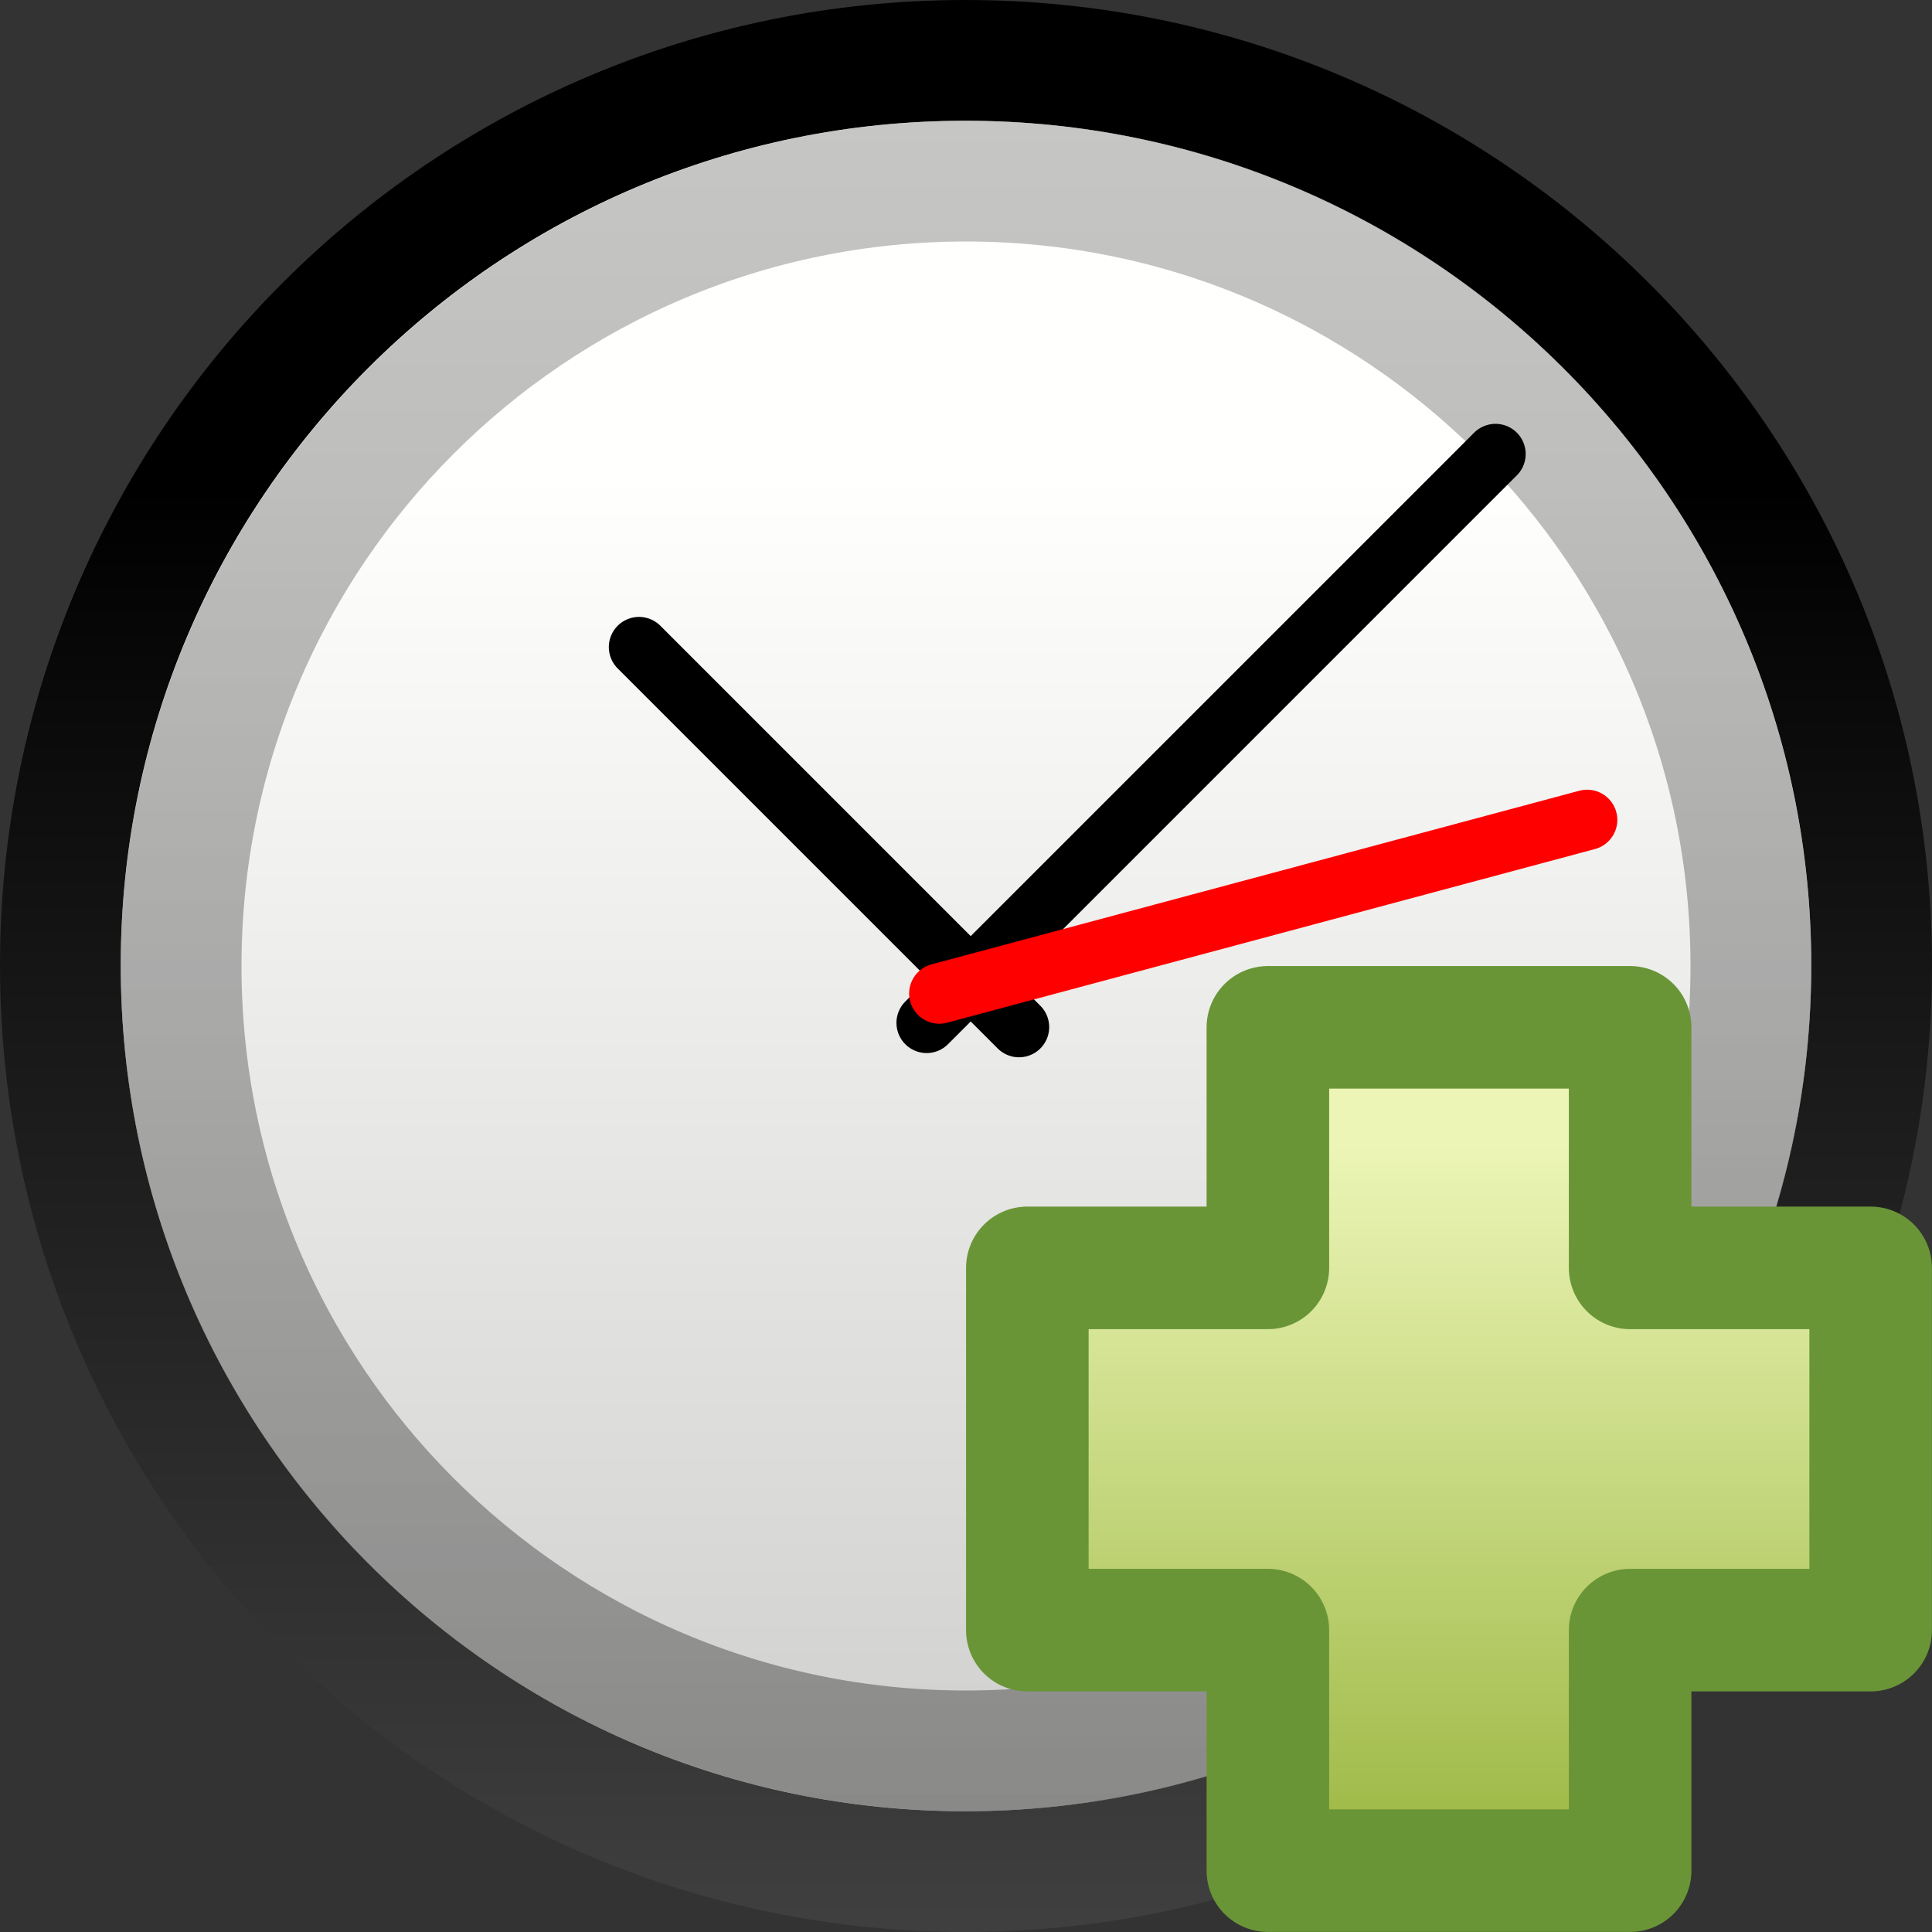 <?xml version="1.0" encoding="UTF-8"?>
<!-- Created with Inkscape (http://www.inkscape.org/) -->
<svg id="svg3591" width="16" height="16" version="1.0" xmlns="http://www.w3.org/2000/svg" xmlns:xlink="http://www.w3.org/1999/xlink">
 <rect width="100%" height="100%" fill="#333333" stroke="none"/>
 <defs id="defs3593">
  <linearGradient id="linearGradient3738" x1="14.953" x2="14.953" y1="45.381" y2="13.214" gradientTransform="matrix(.369 0 0 .369 -.851 -.851)" gradientUnits="userSpaceOnUse">
   <stop id="stop5356" style="stop-color:#3f3f3f" offset="0"/>
   <stop id="stop5358" offset="1"/>
  </linearGradient>
  <linearGradient id="linearGradient3736" x1="28.771" x2="28.771" y1="12.918" y2="45.348" gradientTransform="matrix(.369 0 0 .369 -.851 -.851)" gradientUnits="userSpaceOnUse">
   <stop id="stop2147" style="stop-color:#fffffd" offset="0"/>
   <stop id="stop2149" style="stop-color:#cbcbc9" offset="1"/>
  </linearGradient>
  <linearGradient id="linearGradient3630" x1="63.761" x2="63.761" y1="-12.929" y2="5.972" gradientTransform="matrix(.743 0 0 .743 -38.23 10.609)" gradientUnits="userSpaceOnUse">
   <stop id="stop37937" style="stop-color:#929292" offset="0"/>
   <stop id="stop37939" style="stop-color:#4a4a4a" offset="1"/>
  </linearGradient>
  <linearGradient id="linearGradient3578" x1="24.104" x2="24.104" y1="15.169" y2="32.485" gradientTransform="matrix(.328 0 0 .326 4.445 4.532)" gradientUnits="userSpaceOnUse">
   <stop id="stop3567" style="stop-color:#ecf5b6" offset="0"/>
   <stop id="stop3949" style="stop-color:#9fba48" offset="1"/>
  </linearGradient>
 </defs>
 <g id="layer1">
  <path id="path2555" d="m7.994 0.5c-4.139 0-7.494 3.355-7.494 7.494 0 4.139 3.355 7.506 7.494 7.506 4.139 0 7.506-3.367 7.506-7.506 0-4.139-3.367-7.494-7.506-7.494z" style="fill:url(#linearGradient3736);stroke-linecap:round;stroke-linejoin:round;stroke-width:1;stroke:url(#linearGradient3738)"/>
  <path id="path8655" d="m14.5 8c0 3.59-2.91 6.5-6.5 6.5-3.59 0-6.5-2.91-6.5-6.5 0-3.59 2.91-6.5 6.5-6.5 3.59 0 6.5 2.91 6.5 6.5z" style="fill:none;opacity:.527;stroke:url(#linearGradient3630)"/>
  <path id="path2312" d="m7.674 8.471 4.711-4.711" style="fill:none;stroke-linecap:round;stroke-width:.5;stroke:#000"/>
  <path id="path2314" d="m8.439 8.506-3.147-3.147" style="fill:none;stroke-linecap:round;stroke-width:.5;stroke:#000"/>
  <path id="path2316" d="m7.779 8.228 5.365-1.438" style="fill-rule:evenodd;fill:red;stroke-linecap:round;stroke-width:.5;stroke:red"/>
  <path id="path2262" d="m10.5 10.5v-1.992h3v1.992h1.992v3h-1.992v1.992h-3v-1.992h-1.992v-3h1.992z" style="fill-rule:evenodd;fill:url(#linearGradient3578);stroke-linejoin:round;stroke-width:1.015;stroke:#699536"/>
 </g>
</svg>
